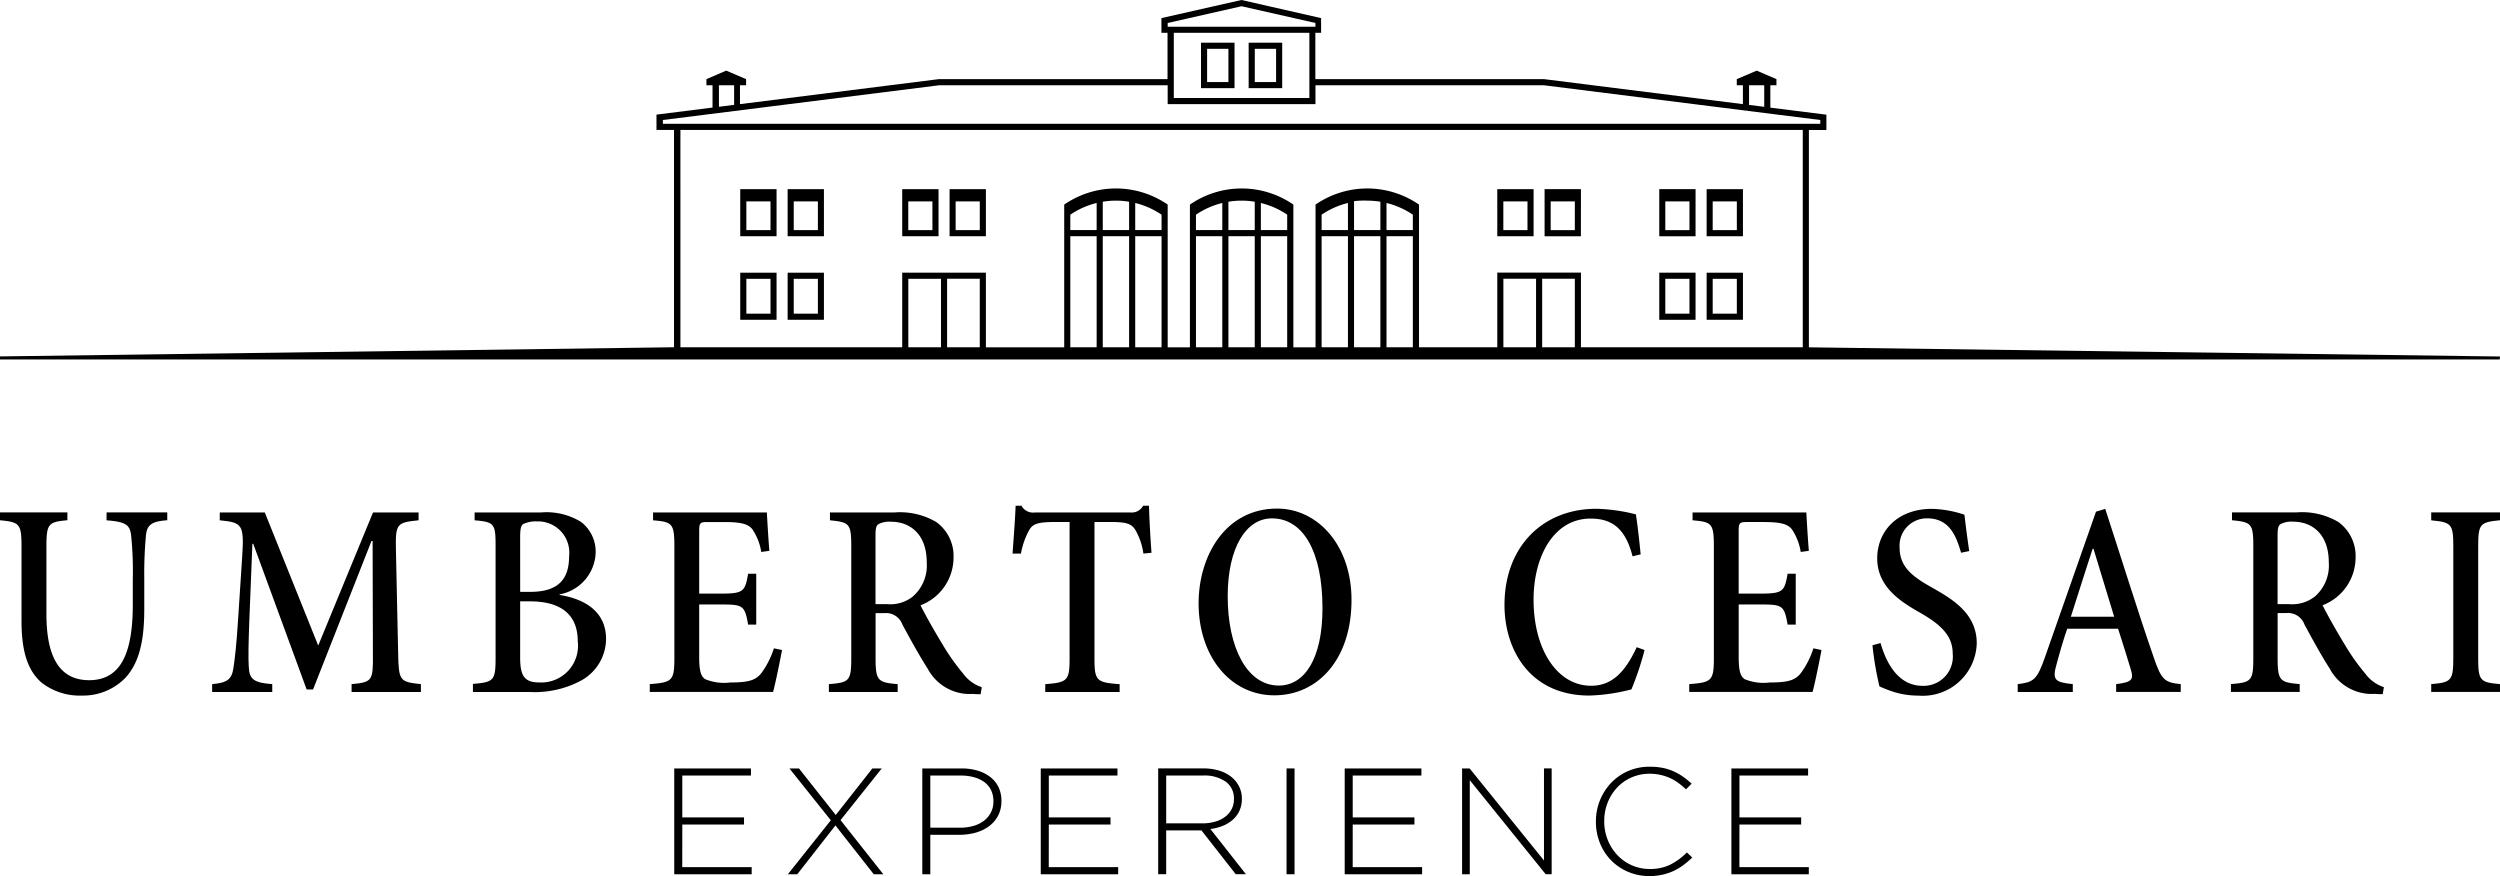 <svg xmlns="http://www.w3.org/2000/svg" width="176" height="61.674" viewBox="0 0 176 61.674">
  <g id="logo-experience" transform="translate(-722.835 -571.818)">
    <path id="Tracciato_191" data-name="Tracciato 191" d="M730.334,642.1c1.338.1,1.653.315,1.732,1.063a24.958,24.958,0,0,1,.118,3.11V648c0,3.169-.689,5.354-3.07,5.354-2.2,0-3.011-1.811-3.011-4.665v-4.724c0-1.634.138-1.752,1.476-1.87v-.551h-4.744v.551c1.377.138,1.515.236,1.515,1.87v5.216c0,2.145.433,3.5,1.418,4.35a4.361,4.361,0,0,0,2.834.906,4.148,4.148,0,0,0,3.09-1.28c.984-1.1,1.3-2.677,1.3-4.823v-2.067a29.921,29.921,0,0,1,.118-3.11c.078-.748.413-.984,1.5-1.063v-.551h-4.271Z" transform="translate(0 -33.651)"/>
    <path id="Tracciato_192" data-name="Tracciato 192" d="M764.8,651.507l-.157-7.283c-.04-1.89.039-1.968,1.594-2.126v-.551h-3.208l-3.858,9.369-3.76-9.369H752.24v.551c1.595.158,1.732.276,1.574,2.638l-.276,4.232c-.118,1.889-.236,2.893-.334,3.523-.118.807-.433,1.043-1.5,1.141v.552h4.232v-.552c-1.24-.1-1.614-.295-1.654-1.22-.039-.65-.02-1.614.039-3.228l.217-5.432h.059l3.76,10.255h.452l4.113-10.452h.079l.02,7.952c.02,1.89-.039,1.988-1.5,2.125v.552h4.881v-.552C764.916,653.475,764.838,653.4,764.8,651.507Z" transform="translate(-13.934 -33.651)"/>
    <path id="Tracciato_193" data-name="Tracciato 193" d="M793.281,647.353v-.04a3.09,3.09,0,0,0,2.539-2.913,2.629,2.629,0,0,0-1.023-2.184,4.62,4.62,0,0,0-2.835-.669H787.3v.551c1.377.119,1.476.236,1.476,1.772v7.893c0,1.614-.118,1.732-1.595,1.851v.571h4a6.909,6.909,0,0,0,3.622-.807,3.372,3.372,0,0,0,1.751-2.933C796.548,648.574,795.131,647.648,793.281,647.353Zm-2.775-4.075c0-.59.059-.827.236-.925a2.039,2.039,0,0,1,.945-.177,2.2,2.2,0,0,1,2.264,2.46c0,1.653-.807,2.5-2.736,2.5h-.708Zm1.358,10.235c-1.044,0-1.358-.433-1.358-1.752v-3.957h.689c2.106,0,3.366.867,3.366,2.815A2.586,2.586,0,0,1,791.864,653.514Z" transform="translate(-31.052 -33.651)"/>
    <path id="Tracciato_194" data-name="Tracciato 194" d="M819.089,652.865c-.394.492-.886.65-2.185.65a3.456,3.456,0,0,1-1.771-.236c-.316-.217-.414-.649-.414-1.574v-3.681h1.555c1.536,0,1.654.079,1.89,1.417h.571v-3.582h-.571c-.217,1.24-.315,1.4-1.91,1.4h-1.535v-4.409c0-.571.059-.63.591-.63h1.141c1.24,0,1.732.138,2.027.531a4.015,4.015,0,0,1,.611,1.575l.571-.079c-.079-.925-.157-2.323-.177-2.7h-8.011v.551c1.339.118,1.5.2,1.5,1.831V651.8c0,1.594-.158,1.713-1.732,1.83v.552h8.68c.158-.552.532-2.4.63-2.952l-.571-.119A6.011,6.011,0,0,1,819.089,652.865Z" transform="translate(-42.661 -33.651)"/>
    <path id="Tracciato_195" data-name="Tracciato 195" d="M845.743,654.321a5.178,5.178,0,0,0,.552.02l.079-.492a2.642,2.642,0,0,1-1.3-.945,15.3,15.3,0,0,1-1.437-2.027c-.531-.867-1.28-2.185-1.574-2.795a3.6,3.6,0,0,0,2.323-3.347,2.947,2.947,0,0,0-1.221-2.519,5.046,5.046,0,0,0-2.952-.669h-4.527v.551c1.358.138,1.5.217,1.5,1.831v7.853c0,1.634-.139,1.733-1.575,1.85v.552h4.842v-.552c-1.4-.117-1.555-.236-1.555-1.85v-3.149h.61a1.231,1.231,0,0,1,1.28.807c.531.985,1.221,2.244,1.772,3.09A3.349,3.349,0,0,0,845.743,654.321Zm-4.231-6.85A2.557,2.557,0,0,1,839.7,648h-.807v-4.8c0-.511.039-.708.2-.826A1.645,1.645,0,0,1,840,642.2c1.24,0,2.5.787,2.5,2.873A2.9,2.9,0,0,1,841.511,647.471Z" transform="translate(-54.422 -33.651)"/>
    <path id="Tracciato_196" data-name="Tracciato 196" d="M869.8,640.634a.906.906,0,0,1-.886.472h-6.732a.926.926,0,0,1-.944-.472h-.413c-.039,1-.138,2.283-.217,3.366h.591a5.411,5.411,0,0,1,.571-1.634c.256-.453.571-.59,1.89-.59h.964v9.586c0,1.574-.138,1.713-1.713,1.83v.552h5.236v-.552c-1.633-.117-1.771-.236-1.771-1.83v-9.586h1.082c1.141,0,1.5.1,1.791.551a4.575,4.575,0,0,1,.571,1.673l.571-.059c-.079-1.023-.157-2.48-.177-3.307Z" transform="translate(-66.49 -33.21)"/>
    <path id="Tracciato_197" data-name="Tracciato 197" d="M891.45,641.014c-3.641,0-5.531,3.326-5.531,6.672,0,3.72,2.224,6.476,5.334,6.476,3.051,0,5.432-2.52,5.432-6.712C896.686,643.592,894.3,641.014,891.45,641.014Zm.118,12.46c-2.263,0-3.6-2.716-3.6-6.279,0-3.444,1.3-5.491,3.11-5.491,2.185,0,3.563,2.3,3.563,6.338C894.639,651.584,893.379,653.474,891.568,653.474Z" transform="translate(-78.703 -33.393)"/>
    <path id="Tracciato_198" data-name="Tracciato 198" d="M937.4,650.992l-.551-.2c-.807,1.732-1.732,2.716-3.208,2.716-2.382,0-4.055-2.539-4.055-6.062,0-3.011,1.4-5.708,4.016-5.708,1.516,0,2.46.709,2.952,2.657l.571-.138c-.1-.985-.177-1.752-.335-2.815a12.489,12.489,0,0,0-2.775-.394c-3.819,0-6.476,2.7-6.476,6.771,0,3.11,1.751,6.378,5.983,6.378a13.162,13.162,0,0,0,2.953-.434A20.847,20.847,0,0,0,937.4,650.992Z" transform="translate(-98.788 -33.412)"/>
    <path id="Tracciato_199" data-name="Tracciato 199" d="M960.527,652.865c-.394.492-.886.65-2.185.65a3.462,3.462,0,0,1-1.772-.236c-.315-.217-.413-.649-.413-1.574v-3.681h1.555c1.536,0,1.653.079,1.89,1.417h.571v-3.582H959.6c-.216,1.24-.315,1.4-1.909,1.4h-1.535v-4.409c0-.571.059-.63.59-.63h1.141c1.24,0,1.732.138,2.028.531a4.024,4.024,0,0,1,.61,1.575l.571-.079c-.079-.925-.157-2.323-.177-2.7h-8.01v.551c1.338.118,1.5.2,1.5,1.831V651.8c0,1.594-.158,1.713-1.732,1.83v.552h8.68c.158-.552.532-2.4.63-2.952l-.571-.119A6.012,6.012,0,0,1,960.527,652.865Z" transform="translate(-110.918 -33.651)"/>
    <path id="Tracciato_200" data-name="Tracciato 200" d="M981.784,646.583c-1.417-.788-2.264-1.476-2.264-2.815a1.921,1.921,0,0,1,1.929-2.047c1.575,0,2.047,1.221,2.4,2.422l.571-.118c-.158-1.1-.256-1.869-.335-2.559a7.784,7.784,0,0,0-2.283-.413c-2.46,0-3.858,1.595-3.858,3.484,0,2.067,1.751,3.11,3.071,3.858,1.318.768,2.243,1.535,2.243,2.834a2.06,2.06,0,0,1-2.125,2.283c-1.85,0-2.638-1.89-2.953-3.012l-.571.157a22.682,22.682,0,0,0,.492,2.894,8.456,8.456,0,0,0,1.082.413,5.752,5.752,0,0,0,1.654.236,3.8,3.8,0,0,0,4.114-3.681C984.953,648.394,983.2,647.39,981.784,646.583Z" transform="translate(-122.953 -33.412)"/>
    <path id="Tracciato_201" data-name="Tracciato 201" d="M1006.937,651.484c-1.1-3.169-2.4-7.361-3.406-10.432l-.649.2L999.3,651.465c-.571,1.653-.826,1.791-1.929,1.928v.552h3.878v-.552c-1.319-.138-1.457-.315-1.122-1.476.236-.886.512-1.811.729-2.422h3.582c.354,1.083.689,2.186.886,2.834.237.748.1.925-1.023,1.063v.552h4.547v-.552C1007.724,653.276,1007.488,653.118,1006.937,651.484Zm-5.826-2.834c.512-1.575,1-3.169,1.536-4.783h.059l1.456,4.783Z" transform="translate(-132.489 -33.412)"/>
    <path id="Tracciato_202" data-name="Tracciato 202" d="M1035.843,652.9a15.311,15.311,0,0,1-1.437-2.027c-.531-.867-1.28-2.185-1.574-2.795a3.6,3.6,0,0,0,2.322-3.347,2.948,2.948,0,0,0-1.22-2.519,5.047,5.047,0,0,0-2.953-.669h-4.527v.551c1.358.138,1.5.217,1.5,1.831v7.853c0,1.634-.138,1.733-1.575,1.85v.552h4.842v-.552c-1.4-.117-1.555-.236-1.555-1.85v-3.149h.61a1.231,1.231,0,0,1,1.28.807c.531.985,1.22,2.244,1.771,3.09a3.35,3.35,0,0,0,3.189,1.791,5.168,5.168,0,0,0,.551.02l.079-.492A2.642,2.642,0,0,1,1035.843,652.9Zm-3.562-5.433a2.558,2.558,0,0,1-1.811.532h-.807v-4.8c0-.511.039-.708.2-.826a1.643,1.643,0,0,1,.905-.177c1.24,0,2.5.787,2.5,2.873A2.9,2.9,0,0,1,1032.281,647.471Z" transform="translate(-146.486 -33.651)"/>
    <path id="Tracciato_203" data-name="Tracciato 203" d="M1053.634,642.1c1.417.138,1.555.237,1.555,1.851V651.8c0,1.594-.157,1.713-1.555,1.83v.552h4.842v-.552c-1.4-.117-1.535-.236-1.535-1.83v-7.854c0-1.614.138-1.713,1.535-1.851v-.551h-4.842Z" transform="translate(-159.641 -33.651)"/>
    <path id="Tracciato_204" data-name="Tracciato 204" d="M815.146,680.321h4.345v-.5h-4.345v-2.947h4.833v-.5h-5.4v7.449h5.451v-.5h-4.887Z" transform="translate(-44.277 -50.458)"/>
    <path id="Tracciato_205" data-name="Tracciato 205" d="M836.644,676.374h-.661l-2.579,3.277-2.59-3.277h-.672l2.915,3.65-3.023,3.8h.661l2.687-3.437,2.7,3.437h.672l-3.012-3.81Z" transform="translate(-51.733 -50.458)"/>
    <path id="Tracciato_206" data-name="Tracciato 206" d="M853.109,676.975a2.666,2.666,0,0,0-.888-.447,3.971,3.971,0,0,0-1.143-.155h-2.753v7.449h.564v-2.777h2.048a4.211,4.211,0,0,0,1.132-.149,2.874,2.874,0,0,0,.943-.447,2.19,2.19,0,0,0,.645-.745,2.16,2.16,0,0,0,.238-1.032v-.022a2.159,2.159,0,0,0-.205-.962A2.035,2.035,0,0,0,853.109,676.975Zm.222,1.729a1.66,1.66,0,0,1-.173.76,1.718,1.718,0,0,1-.482.584,2.214,2.214,0,0,1-.742.369,3.373,3.373,0,0,1-.964.128h-2.081v-3.671h2.145a3.457,3.457,0,0,1,.932.118,2.2,2.2,0,0,1,.726.342,1.558,1.558,0,0,1,.471.562,1.744,1.744,0,0,1,.168.786Z" transform="translate(-60.56 -50.457)"/>
    <path id="Tracciato_207" data-name="Tracciato 207" d="M865.013,680.321h4.345v-.5h-4.345v-2.947h4.833v-.5h-5.4v7.449h5.45v-.5h-4.887Z" transform="translate(-68.342 -50.458)"/>
    <path id="Tracciato_208" data-name="Tracciato 208" d="M884.977,680.411a2.394,2.394,0,0,0,.7-.431,1.889,1.889,0,0,0,.466-.633,1.984,1.984,0,0,0,.168-.836v-.021a1.876,1.876,0,0,0-.2-.856,2,2,0,0,0-.547-.671,2.567,2.567,0,0,0-.851-.437,3.783,3.783,0,0,0-1.116-.154H880.42v7.449h.563v-3.086h2.482l2.417,3.086h.715l-2.5-3.182A3.624,3.624,0,0,0,884.977,680.411Zm-3.993-.175v-3.363h2.59a2.591,2.591,0,0,1,1.609.438,1.427,1.427,0,0,1,.569,1.2v.021a1.513,1.513,0,0,1-.168.721,1.614,1.614,0,0,1-.461.533,2.157,2.157,0,0,1-.7.336,3.179,3.179,0,0,1-.883.117Z" transform="translate(-76.049 -50.457)"/>
    <rect id="Rettangolo_658" data-name="Rettangolo 658" width="0.563" height="7.449" transform="translate(813.408 625.916)"/>
    <path id="Tracciato_209" data-name="Tracciato 209" d="M906.364,680.321h4.345v-.5h-4.345v-2.947H911.2v-.5h-5.4v7.449h5.45v-.5h-4.887Z" transform="translate(-88.298 -50.458)"/>
    <path id="Tracciato_210" data-name="Tracciato 210" d="M927.536,682.854l-5.234-6.48h-.531v7.449h.542V677.2l5.342,6.619h.422v-7.449h-.541Z" transform="translate(-96.005 -50.458)"/>
    <path id="Tracciato_211" data-name="Tracciato 211" d="M945.208,683.032a3.213,3.213,0,0,1-1.431.3,3.071,3.071,0,0,1-1.268-.261,3.133,3.133,0,0,1-1.013-.713,3.39,3.39,0,0,1-.678-1.064,3.457,3.457,0,0,1-.249-1.314v-.021a3.478,3.478,0,0,1,.244-1.309,3.325,3.325,0,0,1,.672-1.059,3.071,3.071,0,0,1,1.013-.707,3.135,3.135,0,0,1,1.268-.256,3.427,3.427,0,0,1,.785.085,3.473,3.473,0,0,1,.672.229,3.285,3.285,0,0,1,.58.346,6.017,6.017,0,0,1,.52.437l.4-.4a6.41,6.41,0,0,0-.6-.484,4.049,4.049,0,0,0-.661-.378,3.64,3.64,0,0,0-.764-.245,4.588,4.588,0,0,0-.921-.085,3.745,3.745,0,0,0-1.517.3,3.662,3.662,0,0,0-1.2.83,3.927,3.927,0,0,0-1.078,2.718V680a3.992,3.992,0,0,0,.281,1.5,3.638,3.638,0,0,0,1.983,2.032,3.785,3.785,0,0,0,1.507.3,4.175,4.175,0,0,0,.921-.1,3.863,3.863,0,0,0,.785-.266,3.927,3.927,0,0,0,.683-.41,7.2,7.2,0,0,0,.623-.527l-.379-.362A4.577,4.577,0,0,1,945.208,683.032Z" transform="translate(-104.795 -50.338)"/>
    <path id="Tracciato_212" data-name="Tracciato 212" d="M958.984,680.321h4.345v-.5h-4.345v-2.947h4.833v-.5h-5.4v7.449h5.45v-.5h-4.887Z" transform="translate(-113.692 -50.458)"/>
    <path id="Tracciato_213" data-name="Tracciato 213" d="M898.835,596.915l-48.655-.646v-15.3h1.233v-1.076l-.079-.011-3.867-.486V577.82h.43v-.43l-1.393-.6-1.4.6v.43h.431v1.329l-14-1.76h-16.1v-3.26h.405v-1.036l-5.608-1.276-5.633,1.276v1.036h.43v3.26h-16.1l-14,1.76V577.82h.431v-.43l-1.4-.6-1.393.6v.43h.43v1.571l-3.867.486-.079.011v1.076h1.234v15.3l-47.471.646v.215h176ZM845.968,577.82h1.069v1.518l-1.069-.135Zm-40.928-4.384,5.2-1.178,5.2,1.178v.263H805.04Zm9.975.693v4.59h-9.544v-4.59Zm-41.567,3.691h1.069V579.2l-1.069.135Zm-3.946,2.714v-.268l19.467-2.447h16.07v1.33h10.405v-1.33h16.07l19.468,2.447v.268Zm1.234.43H849.75v15.3H834.134v-5.253h-5.89l0,5.253h-5.511V586.221a6.412,6.412,0,0,0-7.284,0h0v10.048h-1.561V586.221a6.411,6.411,0,0,0-7.283,0v10.048H805.04V586.221h0a6.412,6.412,0,0,0-7.284,0v10.048h-5.514v-5.253l-5.891,0v5.25H770.737Zm21.075,15.3h-2.3v-4.822h2.3Zm-2.73,0h-2.3v-4.818l2.3,0Zm15.528-8.25h-1.854v-1.906a5.679,5.679,0,0,1,1.854.825Zm0,.431v7.82h-1.854v-7.82Zm-2.285-.431h-1.854v-1.994a5.61,5.61,0,0,1,1.854,0Zm0,.431v7.82h-1.854v-7.82Zm-2.285-.431h-1.854v-1.082a5.69,5.69,0,0,1,1.854-.824Zm0,.431v7.82h-1.854v-7.82Zm13.414-.431H811.6v-1.906a5.687,5.687,0,0,1,1.854.824Zm0,.431v7.82H811.6v-7.82Zm-2.284-.431h-1.854v-1.994a5.61,5.61,0,0,1,1.854,0Zm0,.431v7.82h-1.854v-7.82Zm-2.284-.431h-1.854v-1.082a5.688,5.688,0,0,1,1.854-.824Zm0,.431v7.82h-1.854v-7.82Zm13.414-.431h-1.854v-1.906a5.687,5.687,0,0,1,1.854.824Zm0,.431v7.82h-1.854v-7.82Zm-2.285-.431h-1.854v-2.035a5.8,5.8,0,0,1,.927-.036,5.737,5.737,0,0,1,.927.077Zm0,.431v7.82h-1.854v-7.82Zm-2.284-.431h-1.854v-1.081a5.674,5.674,0,0,1,1.854-.825Zm0,.431v7.82h-1.854v-7.82Zm15.973,7.82h-2.3v-4.822l2.3,0Zm-2.73,0h-2.3v-4.822h2.3Z" transform="translate(0)"/>
    <path id="Tracciato_214" data-name="Tracciato 214" d="M929.115,597.556h-2.556v3.314h2.556Zm-.43,2.884h-1.7v-2.022h1.7Z" transform="translate(-98.315 -12.421)"/>
    <path id="Tracciato_215" data-name="Tracciato 215" d="M935.559,597.556H933v3.314h2.555Zm-.43,2.884h-1.7v-2.022h1.7Z" transform="translate(-101.426 -12.421)"/>
    <path id="Tracciato_216" data-name="Tracciato 216" d="M895.091,577.628h-2.362v3.2h2.362Zm-.43,2.771h-1.5v-2.34h1.5Z" transform="translate(-81.989 -2.804)"/>
    <path id="Tracciato_217" data-name="Tracciato 217" d="M957.6,597.556h-2.556v3.314H957.6Zm-.43,2.884h-1.7v-2.022h1.7Z" transform="translate(-112.062 -12.421)"/>
    <path id="Tracciato_218" data-name="Tracciato 218" d="M951.156,597.556H948.6v3.314h2.555Zm-.43,2.884h-1.7v-2.022h1.7Z" transform="translate(-108.953 -12.421)"/>
    <path id="Tracciato_219" data-name="Tracciato 219" d="M957.6,608.922h-2.556v3.314H957.6Zm-.43,2.884h-1.7v-2.453h1.7Z" transform="translate(-112.062 -17.906)"/>
    <path id="Tracciato_220" data-name="Tracciato 220" d="M951.156,608.922H948.6v3.314h2.555Zm-.43,2.884h-1.7v-2.453h1.7Z" transform="translate(-108.953 -17.906)"/>
    <path id="Tracciato_221" data-name="Tracciato 221" d="M854.594,597.556h-2.556v3.314h2.556Zm-.43,2.884h-1.7v-2.022h1.7Z" transform="translate(-62.352 -12.421)"/>
    <path id="Tracciato_222" data-name="Tracciato 222" d="M848.15,597.556h-2.556v3.314h2.556Zm-.43,2.884h-1.7v-2.022h1.7Z" transform="translate(-59.242 -12.421)"/>
    <path id="Tracciato_223" data-name="Tracciato 223" d="M888.606,577.628h-2.361v3.2h2.361Zm-.43,2.771h-1.5v-2.34h1.5Z" transform="translate(-78.86 -2.804)"/>
    <path id="Tracciato_224" data-name="Tracciato 224" d="M823.554,600.87h2.556v-3.314h-2.556Zm.43-2.453h1.7v2.022h-1.7Z" transform="translate(-48.606 -12.421)"/>
    <path id="Tracciato_225" data-name="Tracciato 225" d="M830,600.87h2.555v-3.314H830Zm.43-2.453h1.7v2.022h-1.7Z" transform="translate(-51.716 -12.421)"/>
    <path id="Tracciato_226" data-name="Tracciato 226" d="M823.554,612.236h2.556v-3.314h-2.556Zm.43-2.883h1.7v2.453h-1.7Z" transform="translate(-48.606 -17.906)"/>
    <path id="Tracciato_227" data-name="Tracciato 227" d="M830,612.236h2.555v-3.314H830Zm.43-2.883h1.7v2.453h-1.7Z" transform="translate(-51.716 -17.906)"/>
  </g>
</svg>
